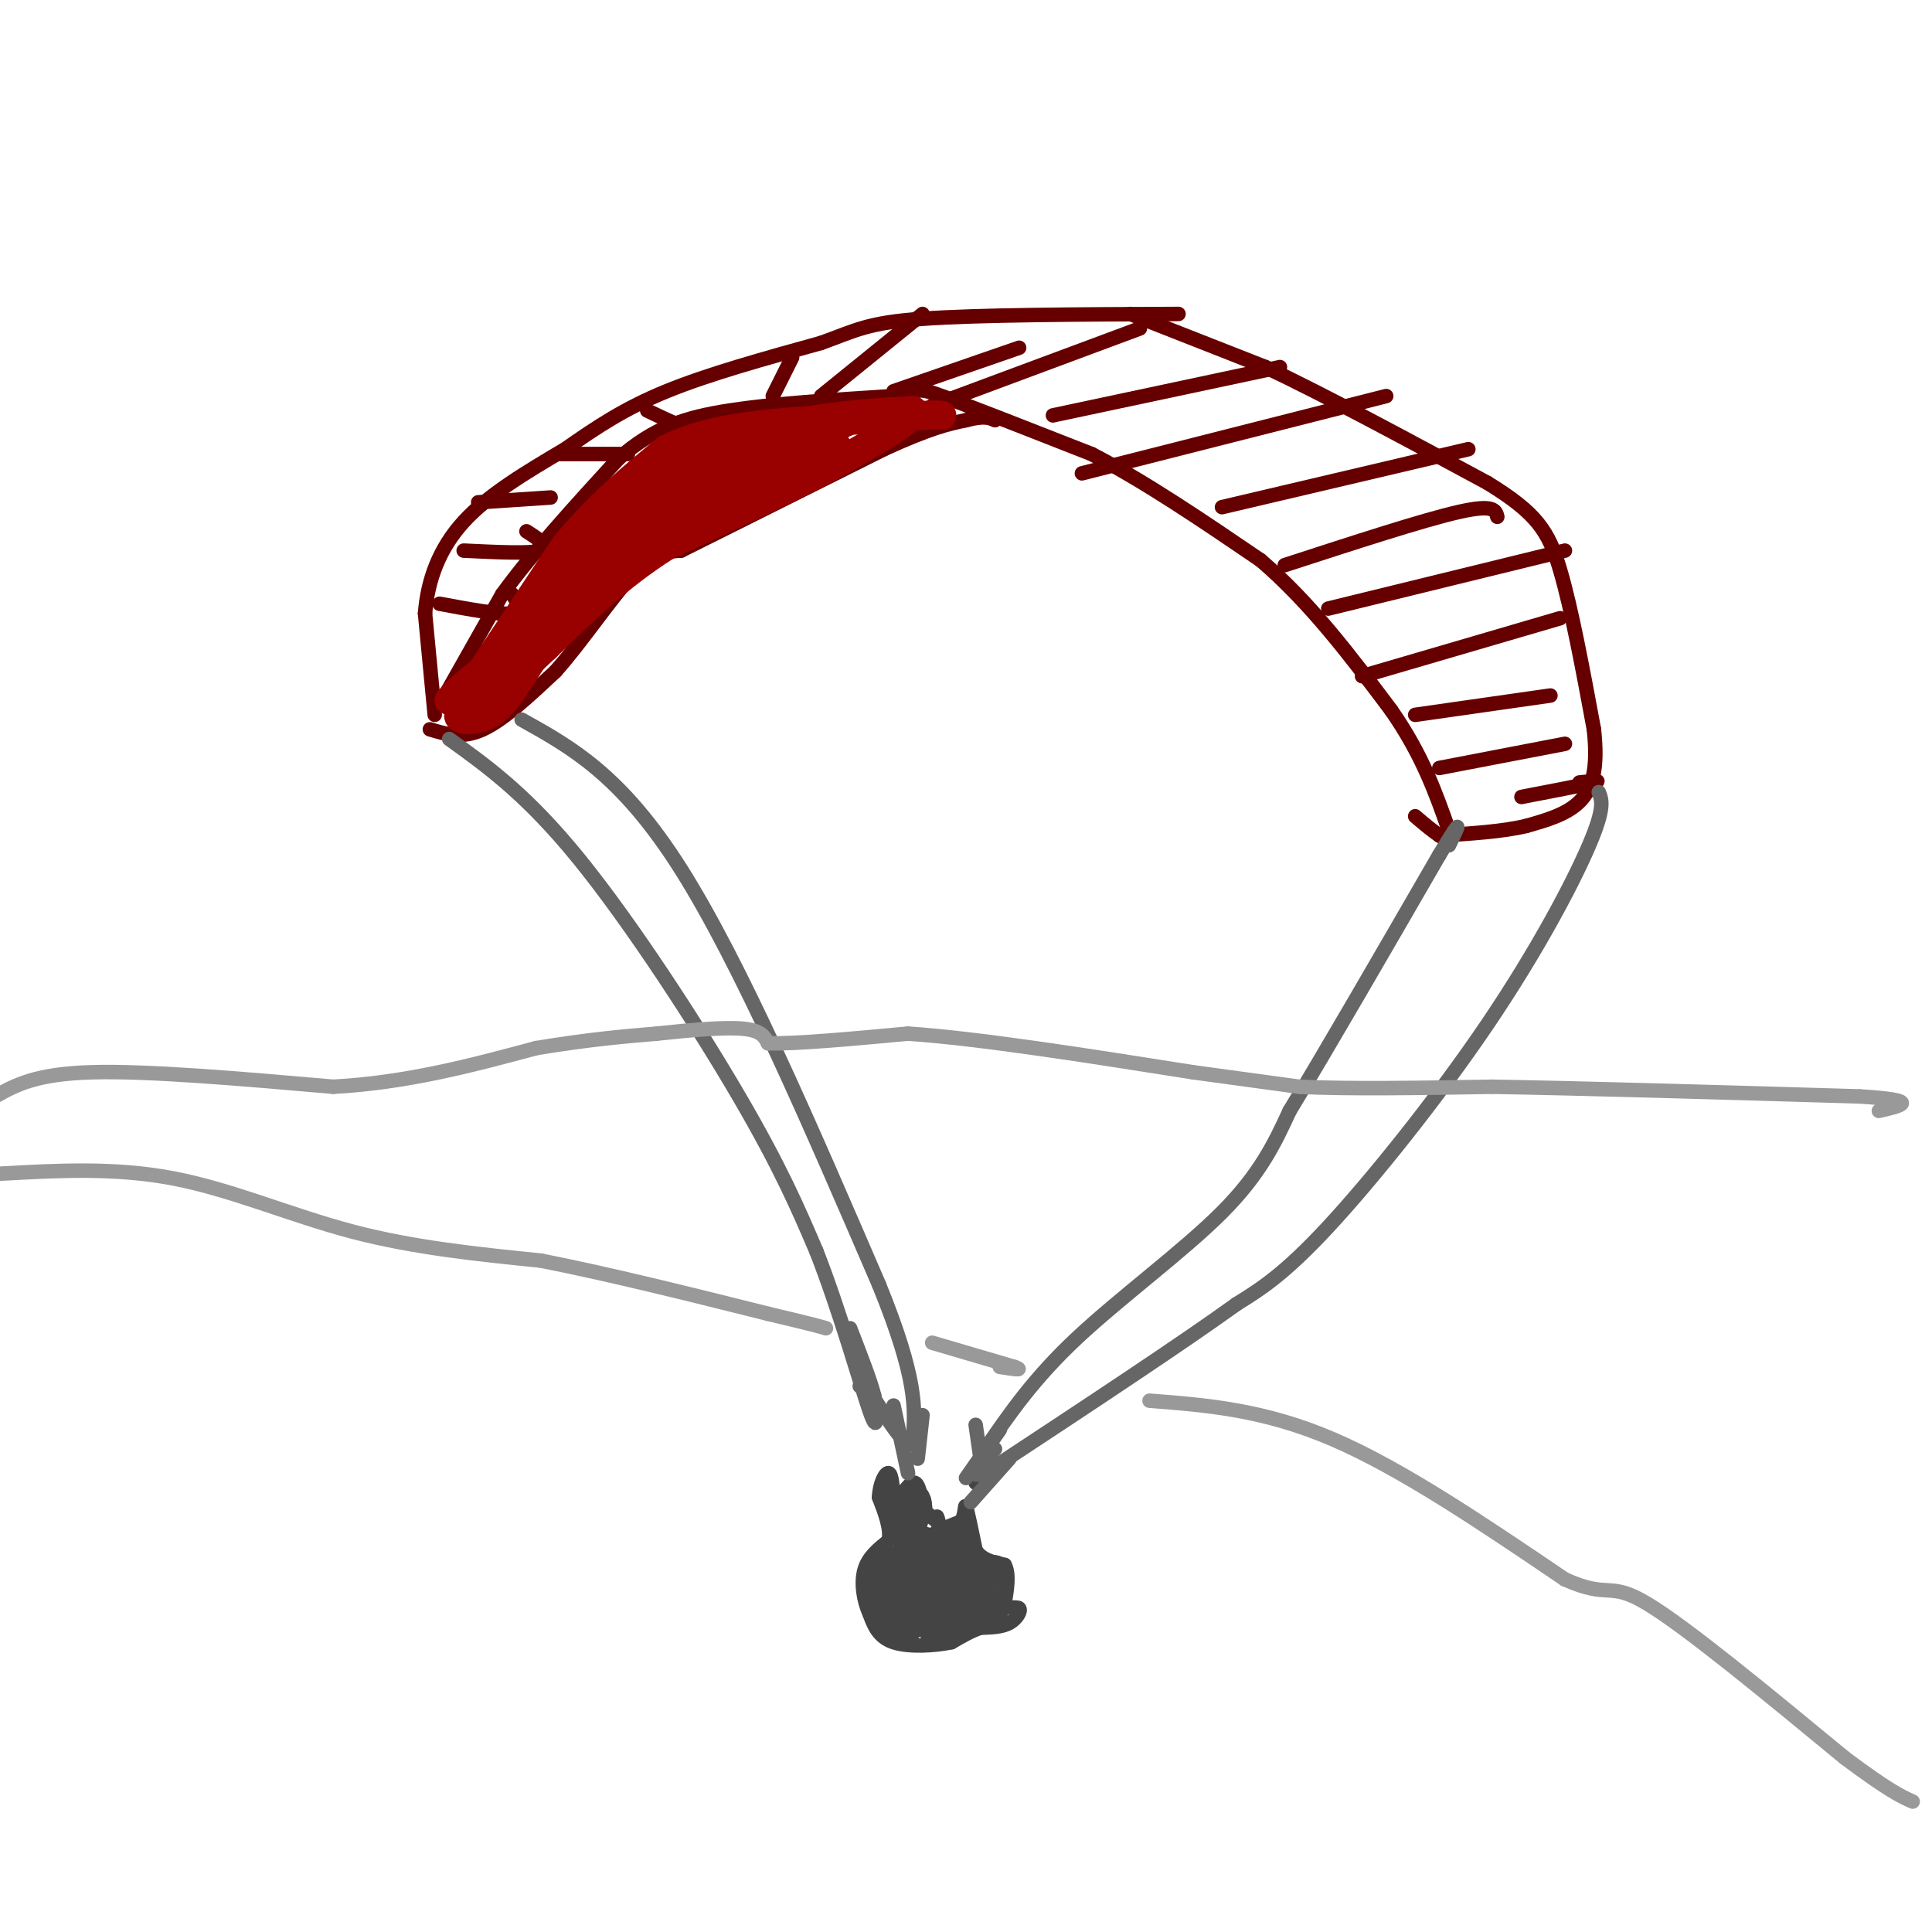 <svg viewBox='0 0 400 400' version='1.1' xmlns='http://www.w3.org/2000/svg' xmlns:xlink='http://www.w3.org/1999/xlink'><g fill='none' stroke='#660000' stroke-width='3' stroke-linecap='round' stroke-linejoin='round'><path d='M89,151c3.333,1.000 6.667,2.000 11,0c4.333,-2.000 9.667,-7.000 15,-12'/><path d='M115,139c5.444,-6.089 11.556,-15.311 16,-20c4.444,-4.689 7.222,-4.844 10,-5'/><path d='M141,114c8.667,-4.333 25.333,-12.667 42,-21'/><path d='M183,93c9.833,-4.500 13.417,-5.250 17,-6'/><path d='M200,87c3.833,-1.000 4.917,-0.500 6,0'/><path d='M91,146c0.000,0.000 13.000,-23.000 13,-23'/><path d='M104,123c6.167,-8.500 15.083,-18.250 24,-28'/><path d='M128,95c7.333,-6.444 13.667,-8.556 23,-10c9.333,-1.444 21.667,-2.222 34,-3'/><path d='M185,82c6.133,-1.000 4.467,-2.000 10,0c5.533,2.000 18.267,7.000 31,12'/><path d='M226,94c11.000,5.667 23.000,13.833 35,22'/><path d='M261,116c10.333,8.833 18.667,19.917 27,31'/><path d='M288,147c6.500,9.333 9.250,17.167 12,25'/><path d='M300,172c0.833,3.667 -3.083,0.333 -7,-3'/><path d='M90,148c0.000,0.000 -2.000,-21.000 -2,-21'/><path d='M88,127c0.533,-6.822 2.867,-13.378 8,-19c5.133,-5.622 13.067,-10.311 21,-15'/><path d='M117,93c6.511,-4.556 12.289,-8.444 21,-12c8.711,-3.556 20.356,-6.778 32,-10'/><path d='M170,71c7.289,-2.622 9.511,-4.178 21,-5c11.489,-0.822 32.244,-0.911 53,-1'/><path d='M234,65c0.000,0.000 28.000,11.000 28,11'/><path d='M262,76c12.333,5.833 29.167,14.917 46,24'/><path d='M308,100c10.178,6.267 12.622,9.933 15,18c2.378,8.067 4.689,20.533 7,33'/><path d='M330,151c0.911,8.244 -0.311,12.356 -3,15c-2.689,2.644 -6.844,3.822 -11,5'/><path d='M316,171c-4.833,1.167 -11.417,1.583 -18,2'/><path d='M95,144c0.000,0.000 7.000,0.000 7,0'/><path d='M101,137c2.417,1.667 4.833,3.333 6,3c1.167,-0.333 1.083,-2.667 1,-5'/><path d='M107,127c3.667,0.667 7.333,1.333 9,1c1.667,-0.333 1.333,-1.667 1,-3'/><path d='M113,114c0.000,0.000 8.000,2.000 8,2'/><path d='M126,109c0.000,0.000 6.000,-1.000 6,-1'/><path d='M132,101c5.667,2.500 11.333,5.000 14,5c2.667,0.000 2.333,-2.500 2,-5'/><path d='M150,93c0.000,0.000 12.000,2.000 12,2'/><path d='M162,91c0.000,0.000 11.000,3.000 11,3'/><path d='M91,125c6.250,1.167 12.500,2.333 15,2c2.500,-0.333 1.250,-2.167 0,-4'/><path d='M96,114c6.917,0.333 13.833,0.667 16,0c2.167,-0.667 -0.417,-2.333 -3,-4'/><path d='M99,104c0.000,0.000 15.000,-1.000 15,-1'/><path d='M116,94c0.000,0.000 14.000,0.000 14,0'/><path d='M134,85c4.000,1.917 8.000,3.833 10,4c2.000,0.167 2.000,-1.417 2,-3'/><path d='M164,74c0.000,0.000 -4.000,8.000 -4,8'/><path d='M170,82c0.000,0.000 21.000,-17.000 21,-17'/><path d='M185,81c0.000,0.000 26.000,-9.000 26,-9'/><path d='M193,84c0.000,0.000 43.000,-16.000 43,-16'/><path d='M218,86c0.000,0.000 47.000,-10.000 47,-10'/><path d='M224,98c0.000,0.000 63.000,-16.000 63,-16'/><path d='M253,105c0.000,0.000 51.000,-12.000 51,-12'/><path d='M266,117c14.333,-4.667 28.667,-9.333 36,-11c7.333,-1.667 7.667,-0.333 8,1'/><path d='M275,126c0.000,0.000 49.000,-12.000 49,-12'/><path d='M282,140c0.000,0.000 41.000,-12.000 41,-12'/><path d='M293,148c0.000,0.000 28.000,-4.000 28,-4'/><path d='M298,159c0.000,0.000 26.000,-5.000 26,-5'/><path d='M315,165c6.500,-1.250 13.000,-2.500 15,-3c2.000,-0.500 -0.500,-0.250 -3,0'/></g>
<g fill='none' stroke='#444444' stroke-width='3' stroke-linecap='round' stroke-linejoin='round'><path d='M194,317c0.000,0.000 5.000,-2.000 5,-2'/><path d='M199,315c0.911,-1.378 0.689,-3.822 1,-3c0.311,0.822 1.156,4.911 2,9'/><path d='M202,321c1.333,2.000 3.667,2.500 6,3'/><path d='M208,324c1.000,1.833 0.500,4.917 0,8'/><path d='M208,332c0.726,1.298 2.542,0.542 3,1c0.458,0.458 -0.440,2.131 -2,3c-1.560,0.869 -3.780,0.935 -6,1'/><path d='M203,337c-2.000,0.667 -4.000,1.833 -6,3'/><path d='M197,340c-3.378,0.733 -8.822,1.067 -12,0c-3.178,-1.067 -4.089,-3.533 -5,-6'/><path d='M180,334c-1.222,-2.667 -1.778,-6.333 -1,-9c0.778,-2.667 2.889,-4.333 5,-6'/><path d='M184,319c0.500,-2.500 -0.750,-5.750 -2,-9'/><path d='M182,310c0.089,-2.778 1.311,-5.222 2,-5c0.689,0.222 0.844,3.111 1,6'/><path d='M185,311c0.956,-0.178 2.844,-3.622 4,-4c1.156,-0.378 1.578,2.311 2,5'/><path d='M191,312c0.833,1.333 1.917,2.167 3,3'/><path d='M194,315c0.500,0.333 0.250,-0.333 0,-1'/><path d='M202,307c0.000,0.000 1.000,-1.000 1,-1'/></g>
<g fill='none' stroke='#666666' stroke-width='3' stroke-linecap='round' stroke-linejoin='round'><path d='M200,306c0.000,0.000 7.000,-10.000 7,-10'/><path d='M201,311c0.000,0.000 8.000,-9.000 8,-9'/><path d='M203,302c0.000,0.000 -1.000,-7.000 -1,-7'/><path d='M188,305c0.000,0.000 -3.000,-14.000 -3,-14'/><path d='M190,302c0.000,0.000 1.000,-9.000 1,-9'/><path d='M93,153c8.089,5.822 16.178,11.644 27,25c10.822,13.356 24.378,34.244 33,49c8.622,14.756 12.311,23.378 16,32'/><path d='M169,259c4.889,12.444 9.111,27.556 11,33c1.889,5.444 1.444,1.222 1,-3'/><path d='M181,289c-0.667,-2.833 -2.833,-8.417 -5,-14'/><path d='M108,149c10.333,5.750 20.667,11.500 33,31c12.333,19.500 26.667,52.750 41,86'/><path d='M182,266c8.000,19.667 7.500,25.833 7,32'/><path d='M189,298c-0.333,3.667 -4.667,-3.167 -9,-10'/><path d='M180,288c-1.833,-1.833 -1.917,-1.417 -2,-1'/><path d='M204,300c5.000,-7.289 10.000,-14.578 19,-23c9.000,-8.422 22.000,-17.978 30,-26c8.000,-8.022 11.000,-14.511 14,-21'/><path d='M267,230c7.500,-12.333 19.250,-32.667 31,-53'/><path d='M298,177c5.500,-9.167 3.750,-5.583 2,-2'/><path d='M331,164c0.661,1.619 1.321,3.238 -2,11c-3.321,7.762 -10.625,21.667 -21,37c-10.375,15.333 -23.821,32.095 -33,42c-9.179,9.905 -14.089,12.952 -19,16'/><path d='M256,270c-11.333,8.167 -30.167,20.583 -49,33'/><path d='M207,303c-8.333,5.000 -4.667,1.000 -1,-3'/></g>
<g fill='none' stroke='#999999' stroke-width='3' stroke-linecap='round' stroke-linejoin='round'><path d='M-1,227c4.167,-2.333 8.333,-4.667 20,-5c11.667,-0.333 30.833,1.333 50,3'/><path d='M69,225c15.333,-0.833 28.667,-4.417 42,-8'/><path d='M111,217c11.167,-1.833 18.083,-2.417 25,-3'/><path d='M136,214c7.667,-0.822 14.333,-1.378 18,-1c3.667,0.378 4.333,1.689 5,3'/><path d='M159,216c5.667,0.167 17.333,-0.917 29,-2'/><path d='M188,214c14.667,1.000 36.833,4.500 59,8'/><path d='M247,222c13.500,1.833 17.750,2.417 22,3'/><path d='M269,225c10.333,0.500 25.167,0.250 40,0'/><path d='M309,225c19.333,0.333 47.667,1.167 76,2'/><path d='M385,227c13.333,0.833 8.667,1.917 4,3'/><path d='M0,243c11.956,-0.667 23.911,-1.333 36,1c12.089,2.333 24.311,7.667 37,11c12.689,3.333 25.844,4.667 39,6'/><path d='M112,261c14.333,2.833 30.667,6.917 47,11'/><path d='M159,272c9.833,2.333 10.917,2.667 12,3'/><path d='M193,278c0.000,0.000 17.000,5.000 17,5'/><path d='M210,283c2.333,0.833 -0.333,0.417 -3,0'/><path d='M238,290c11.833,0.917 23.667,1.833 38,8c14.333,6.167 31.167,17.583 48,29'/><path d='M324,327c9.422,4.200 8.978,0.200 17,5c8.022,4.800 24.511,18.400 41,32'/><path d='M382,364c9.167,6.833 11.583,7.917 14,9'/></g>
<g fill='none' stroke='#444444' stroke-width='6' stroke-linecap='round' stroke-linejoin='round'><path d='M187,326c0.000,0.000 1.000,-3.000 1,-3'/><path d='M188,323c0.167,-1.833 0.083,-4.917 0,-8'/><path d='M188,315c-0.089,-0.311 -0.311,2.911 0,3c0.311,0.089 1.156,-2.956 2,-6'/><path d='M190,312c0.036,-1.631 -0.875,-2.708 -2,-2c-1.125,0.708 -2.464,3.202 -2,5c0.464,1.798 2.732,2.899 5,4'/><path d='M191,319c2.167,0.667 5.083,0.333 8,0'/><path d='M199,319c-0.756,1.600 -6.644,5.600 -10,7c-3.356,1.400 -4.178,0.200 -5,-1'/><path d='M184,325c-0.500,-0.500 0.750,-1.250 2,-2'/><path d='M186,323c-0.311,2.267 -2.089,8.933 -2,12c0.089,3.067 2.044,2.533 4,2'/><path d='M188,337c2.489,-1.867 6.711,-7.533 7,-9c0.289,-1.467 -3.356,1.267 -7,4'/><path d='M188,332c-1.578,1.111 -2.022,1.889 -3,1c-0.978,-0.889 -2.489,-3.444 -4,-6'/><path d='M181,327c-0.133,0.622 1.533,5.178 5,7c3.467,1.822 8.733,0.911 14,0'/><path d='M200,334c3.378,-0.267 4.822,-0.933 5,-2c0.178,-1.067 -0.911,-2.533 -2,-4'/><path d='M203,328c-0.940,-1.774 -2.292,-4.208 -4,-4c-1.708,0.208 -3.774,3.060 -4,4c-0.226,0.940 1.387,-0.030 3,-1'/><path d='M198,327c1.833,-0.500 4.917,-1.250 8,-2'/><path d='M206,325c-0.833,1.667 -6.917,6.833 -13,12'/><path d='M193,337c-0.500,1.333 4.750,-1.333 10,-4'/><path d='M203,333c2.311,-0.533 3.089,0.133 3,0c-0.089,-0.133 -1.044,-1.067 -2,-2'/></g>
<g fill='none' stroke='#990000' stroke-width='6' stroke-linecap='round' stroke-linejoin='round'><path d='M146,96c0.000,0.000 0.100,0.100 0.1,0.1'/><path d='M97,143c0.000,0.000 20.000,-30.000 20,-30'/><path d='M117,113c6.833,-8.333 13.917,-14.167 21,-20'/><path d='M138,93c8.500,-4.333 19.250,-5.167 30,-6'/><path d='M168,87c8.500,-1.333 14.750,-1.667 21,-2'/><path d='M189,85c0.833,1.500 -7.583,6.250 -16,11'/><path d='M173,96c-8.500,4.667 -21.750,10.833 -35,17'/><path d='M138,113c-10.000,6.333 -17.500,13.667 -25,21'/><path d='M113,134c-5.667,5.178 -7.333,7.622 -10,9c-2.667,1.378 -6.333,1.689 -10,2'/><path d='M93,145c1.905,-2.655 11.667,-10.292 15,-11c3.333,-0.708 0.238,5.512 -3,9c-3.238,3.488 -6.619,4.244 -10,5'/><path d='M95,148c-0.533,1.133 3.133,1.467 6,0c2.867,-1.467 4.933,-4.733 7,-8'/><path d='M108,140c4.357,-6.595 11.750,-19.083 18,-26c6.250,-6.917 11.357,-8.262 12,-8c0.643,0.262 -3.179,2.131 -7,4'/><path d='M131,110c-2.496,0.852 -5.236,0.981 -10,6c-4.764,5.019 -11.552,14.928 -10,13c1.552,-1.928 11.443,-15.694 19,-23c7.557,-7.306 12.778,-8.153 18,-9'/><path d='M148,97c4.734,-2.231 7.568,-3.309 6,-4c-1.568,-0.691 -7.537,-0.994 -14,2c-6.463,2.994 -13.418,9.284 -11,10c2.418,0.716 14.209,-4.142 26,-9'/><path d='M155,96c9.289,-3.667 19.511,-8.333 21,-9c1.489,-0.667 -5.756,2.667 -13,6'/><path d='M163,93c-4.679,2.131 -9.875,4.458 -8,5c1.875,0.542 10.821,-0.702 15,-2c4.179,-1.298 3.589,-2.649 3,-4'/><path d='M173,92c-0.901,-0.947 -4.654,-1.316 -8,1c-3.346,2.316 -6.285,7.316 -14,11c-7.715,3.684 -20.204,6.053 -26,8c-5.796,1.947 -4.898,3.474 -4,5'/><path d='M121,117c6.578,-2.822 25.022,-12.378 34,-18c8.978,-5.622 8.489,-7.311 8,-9'/><path d='M163,90c-0.133,-1.889 -4.467,-2.111 -11,3c-6.533,5.111 -15.267,15.556 -24,26'/><path d='M128,119c-7.333,6.667 -13.667,10.333 -20,14'/><path d='M108,133c-2.167,-0.500 2.417,-8.750 7,-17'/><path d='M177,87c0.000,0.000 14.000,-1.000 14,-1'/><path d='M191,86c3.000,-0.167 3.500,-0.083 4,0'/></g>
</svg>